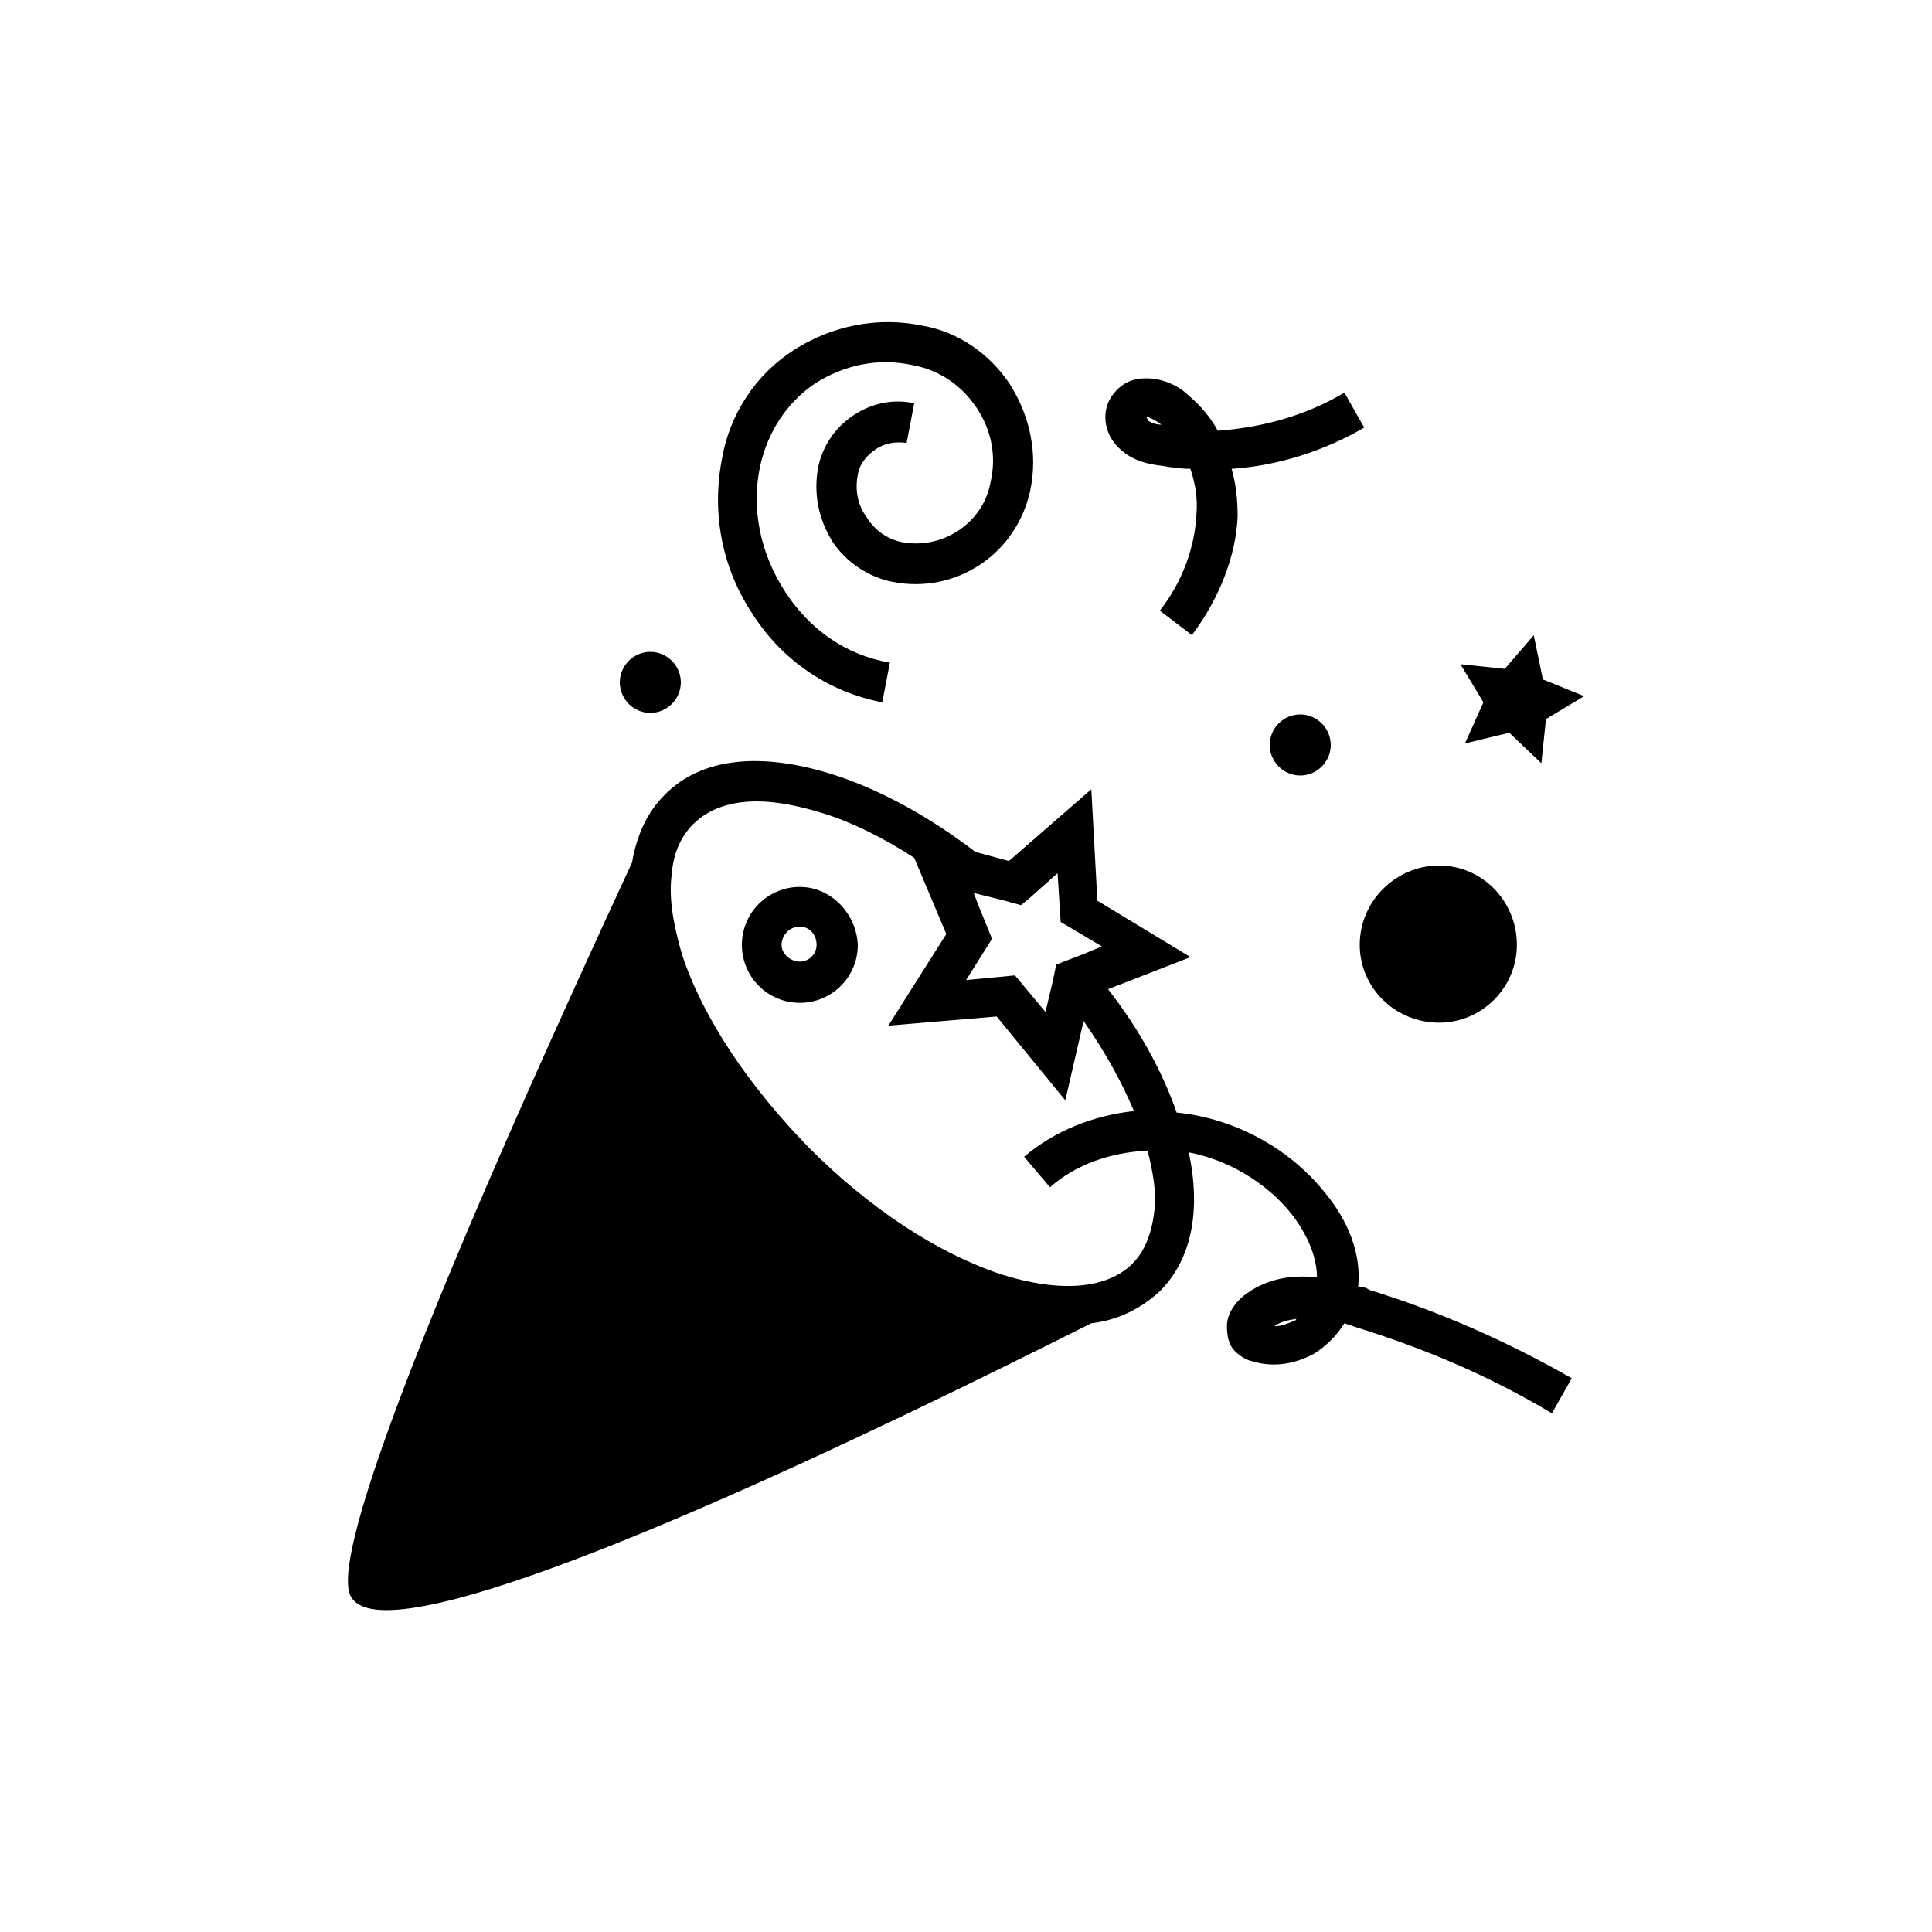 <?xml version="1.0" encoding="utf-8"?>
<!-- Generator: Adobe Illustrator 26.5.1, SVG Export Plug-In . SVG Version: 6.00 Build 0)  -->
<svg version="1.1" id="Capa_1" xmlns="http://www.w3.org/2000/svg" xmlns:xlink="http://www.w3.org/1999/xlink" x="0px" y="0px"
	 viewBox="0 0 150 150" style="enable-background:new 0 0 150 150;" xml:space="preserve">
<g>
	<path d="M113.74,57.72l3.44-0.83l2.49,2.37l0.36-3.43l2.96-1.78l-3.2-1.3l-0.71-3.43l-2.25,2.61l-3.44-0.36l1.78,2.96L113.74,57.72
		z"/>
	<path d="M111.73,79.4c3.32,0,6.04-2.72,6.04-6.04c0-3.43-2.72-6.16-6.04-6.16c-3.32,0-6.16,2.72-6.16,6.16
		C105.57,76.67,108.3,79.4,111.73,79.4z"/>
	<path d="M98.58,57.84c0,1.3,1.07,2.37,2.37,2.37c1.3,0,2.37-1.07,2.37-2.37s-1.07-2.37-2.37-2.37
		C99.65,55.47,98.58,56.54,98.58,57.84z"/>
	<path d="M87.09,34.98c0.95,0.83,2.13,1.07,3.08,1.18c0.71,0.12,1.54,0.24,2.25,0.24c0.36,1.07,0.59,2.25,0.47,3.55
		c-0.12,2.49-1.07,5.21-2.84,7.46l2.49,1.9c2.13-2.84,3.43-6.16,3.55-9.24c0-1.18-0.12-2.49-0.47-3.67c3.67-0.24,7.23-1.42,10.3-3.2
		l-1.54-2.72c-2.96,1.78-6.4,2.72-9.83,2.96c-0.59-1.07-1.3-1.9-2.25-2.72c-0.83-0.83-2.37-1.54-3.91-1.3
		c-0.95,0.12-1.66,0.71-2.13,1.42C85.44,32.14,85.79,33.92,87.09,34.98L87.09,34.98z M90.17,32.97
		C90.17,32.97,90.29,33.09,90.17,32.97c-0.36,0-0.83-0.12-1.07-0.36c0-0.12-0.12-0.24-0.12-0.24C89.23,32.38,89.7,32.61,90.17,32.97
		z"/>
	<path d="M62.1,68.86c-2.49,0-4.5,2.01-4.5,4.5s2.01,4.5,4.5,4.5c2.49,0,4.5-2.01,4.5-4.5C66.48,70.87,64.47,68.86,62.1,68.86
		L62.1,68.86z M62.1,74.66c-0.71,0-1.42-0.59-1.42-1.3c0-0.71,0.59-1.42,1.42-1.42c0.71,0,1.3,0.59,1.3,1.42
		C63.4,74.07,62.81,74.66,62.1,74.66z"/>
	<path d="M68.5,54.53l0.59-3.08c-3.43-0.59-6.28-2.61-8.17-5.57c-1.9-2.96-2.61-6.4-1.9-9.71c0.59-2.61,2.01-4.86,4.26-6.4
		c2.25-1.42,4.86-2.01,7.58-1.42c2.01,0.36,3.79,1.54,4.97,3.32c1.18,1.78,1.54,3.79,1.07,5.8c-0.59,3.2-3.79,5.21-6.87,4.62
		c-1.18-0.24-2.13-0.95-2.72-1.9c-0.71-0.95-0.95-2.13-0.71-3.32c0.12-0.83,0.71-1.54,1.42-2.01c0.71-0.47,1.54-0.59,2.37-0.47
		l0.59-3.08c-1.66-0.36-3.32,0-4.74,0.95c-1.42,0.95-2.37,2.37-2.72,4.03c-0.36,2.01,0,3.91,1.07,5.69c1.07,1.66,2.84,2.84,4.74,3.2
		c4.86,0.95,9.59-2.13,10.66-7.11c0.59-2.84,0-5.69-1.54-8.17c-1.54-2.37-4.03-4.15-6.87-4.62c-3.43-0.71-6.99,0-9.95,1.9
		c-2.96,1.9-4.97,4.97-5.57,8.41c-0.83,4.26,0,8.53,2.37,12.08C60.68,51.21,64.23,53.7,68.5,54.53L68.5,54.53z"/>
	<path d="M105.45,99.89c0.24-2.49-0.71-5.09-2.72-7.46c-2.72-3.32-6.87-5.57-11.25-6.04h-0.12c-1.07-3.08-2.84-6.4-5.33-9.59
		l6.4-2.49l-7.23-4.38l-0.47-8.65l-6.4,5.57l-2.61-0.71c-3.55-2.72-7.23-4.74-10.78-5.92c-5.8-1.9-10.54-1.42-13.38,1.54
		c-1.3,1.3-2.13,3.08-2.49,5.21c-24.99,53.89-22.39,56.5-21.56,57.33c0.47,0.47,1.3,0.71,2.49,0.71c9.12,0,37.31-13.5,54.72-22.27
		c2.13-0.24,3.91-1.18,5.33-2.49c2.49-2.49,3.2-6.28,2.25-10.78c3.08,0.59,6.04,2.37,7.94,4.74c1.3,1.66,2.01,3.43,2.01,4.97
		c-2.01-0.24-4.03,0.12-5.69,1.42c-0.71,0.59-1.3,1.42-1.3,2.37c0,0.71,0.12,1.42,0.59,1.9c0.36,0.36,0.83,0.71,1.42,0.83
		c1.54,0.47,3.2,0.24,4.74-0.59c0.95-0.59,1.78-1.42,2.37-2.37c0.36,0.12,0.71,0.24,1.07,0.36c5.33,1.66,10.3,3.79,15.04,6.63
		l1.54-2.72c-4.97-2.84-10.3-5.21-15.75-6.87C106.16,100.01,105.81,99.89,105.45,99.89L105.45,99.89z M75.96,70.28l-0.36-0.95
		l2.37,0.59l1.3,0.36l0.71-0.59l2.13-1.9l0.24,3.79l3.2,1.9l-1.42,0.59l-1.54,0.59L82,74.9l-0.24,1.18l-0.59,2.49l-2.37-2.84
		l-3.79,0.36l2.01-3.2L75.96,70.28z M87.92,98.11c-2.01,2.01-5.69,2.25-10.19,0.83c-4.97-1.66-10.19-5.09-14.92-9.83
		c-4.62-4.74-8.17-9.95-9.83-14.92c-0.71-2.37-1.07-4.5-0.83-6.28c0.12-1.66,0.71-2.96,1.66-3.91c1.18-1.18,2.84-1.78,4.97-1.78
		c1.54,0,3.32,0.36,5.21,0.95c2.25,0.71,4.62,1.9,6.99,3.43l2.49,5.92l-4.5,7.11l8.41-0.71l5.33,6.51l1.42-6.16
		c1.66,2.37,2.96,4.74,3.91,6.99c-3.2,0.36-6.16,1.54-8.53,3.55l2.01,2.37c2.01-1.78,4.74-2.72,7.58-2.84
		c0.36,1.42,0.59,2.72,0.59,3.91C89.58,95.15,89.11,96.93,87.92,98.11L87.92,98.11z M100.6,102.5c-0.59,0.24-1.07,0.47-1.66,0.47
		c0.47-0.36,1.07-0.47,1.78-0.59C100.72,102.38,100.6,102.38,100.6,102.5z"/>
	<path d="M50.49,55.35c1.3,0,2.37-1.07,2.37-2.37c0-1.3-1.07-2.37-2.37-2.37c-1.3,0-2.37,1.07-2.37,2.37
		C48.13,54.29,49.19,55.35,50.49,55.35z"/>
</g>
</svg>
